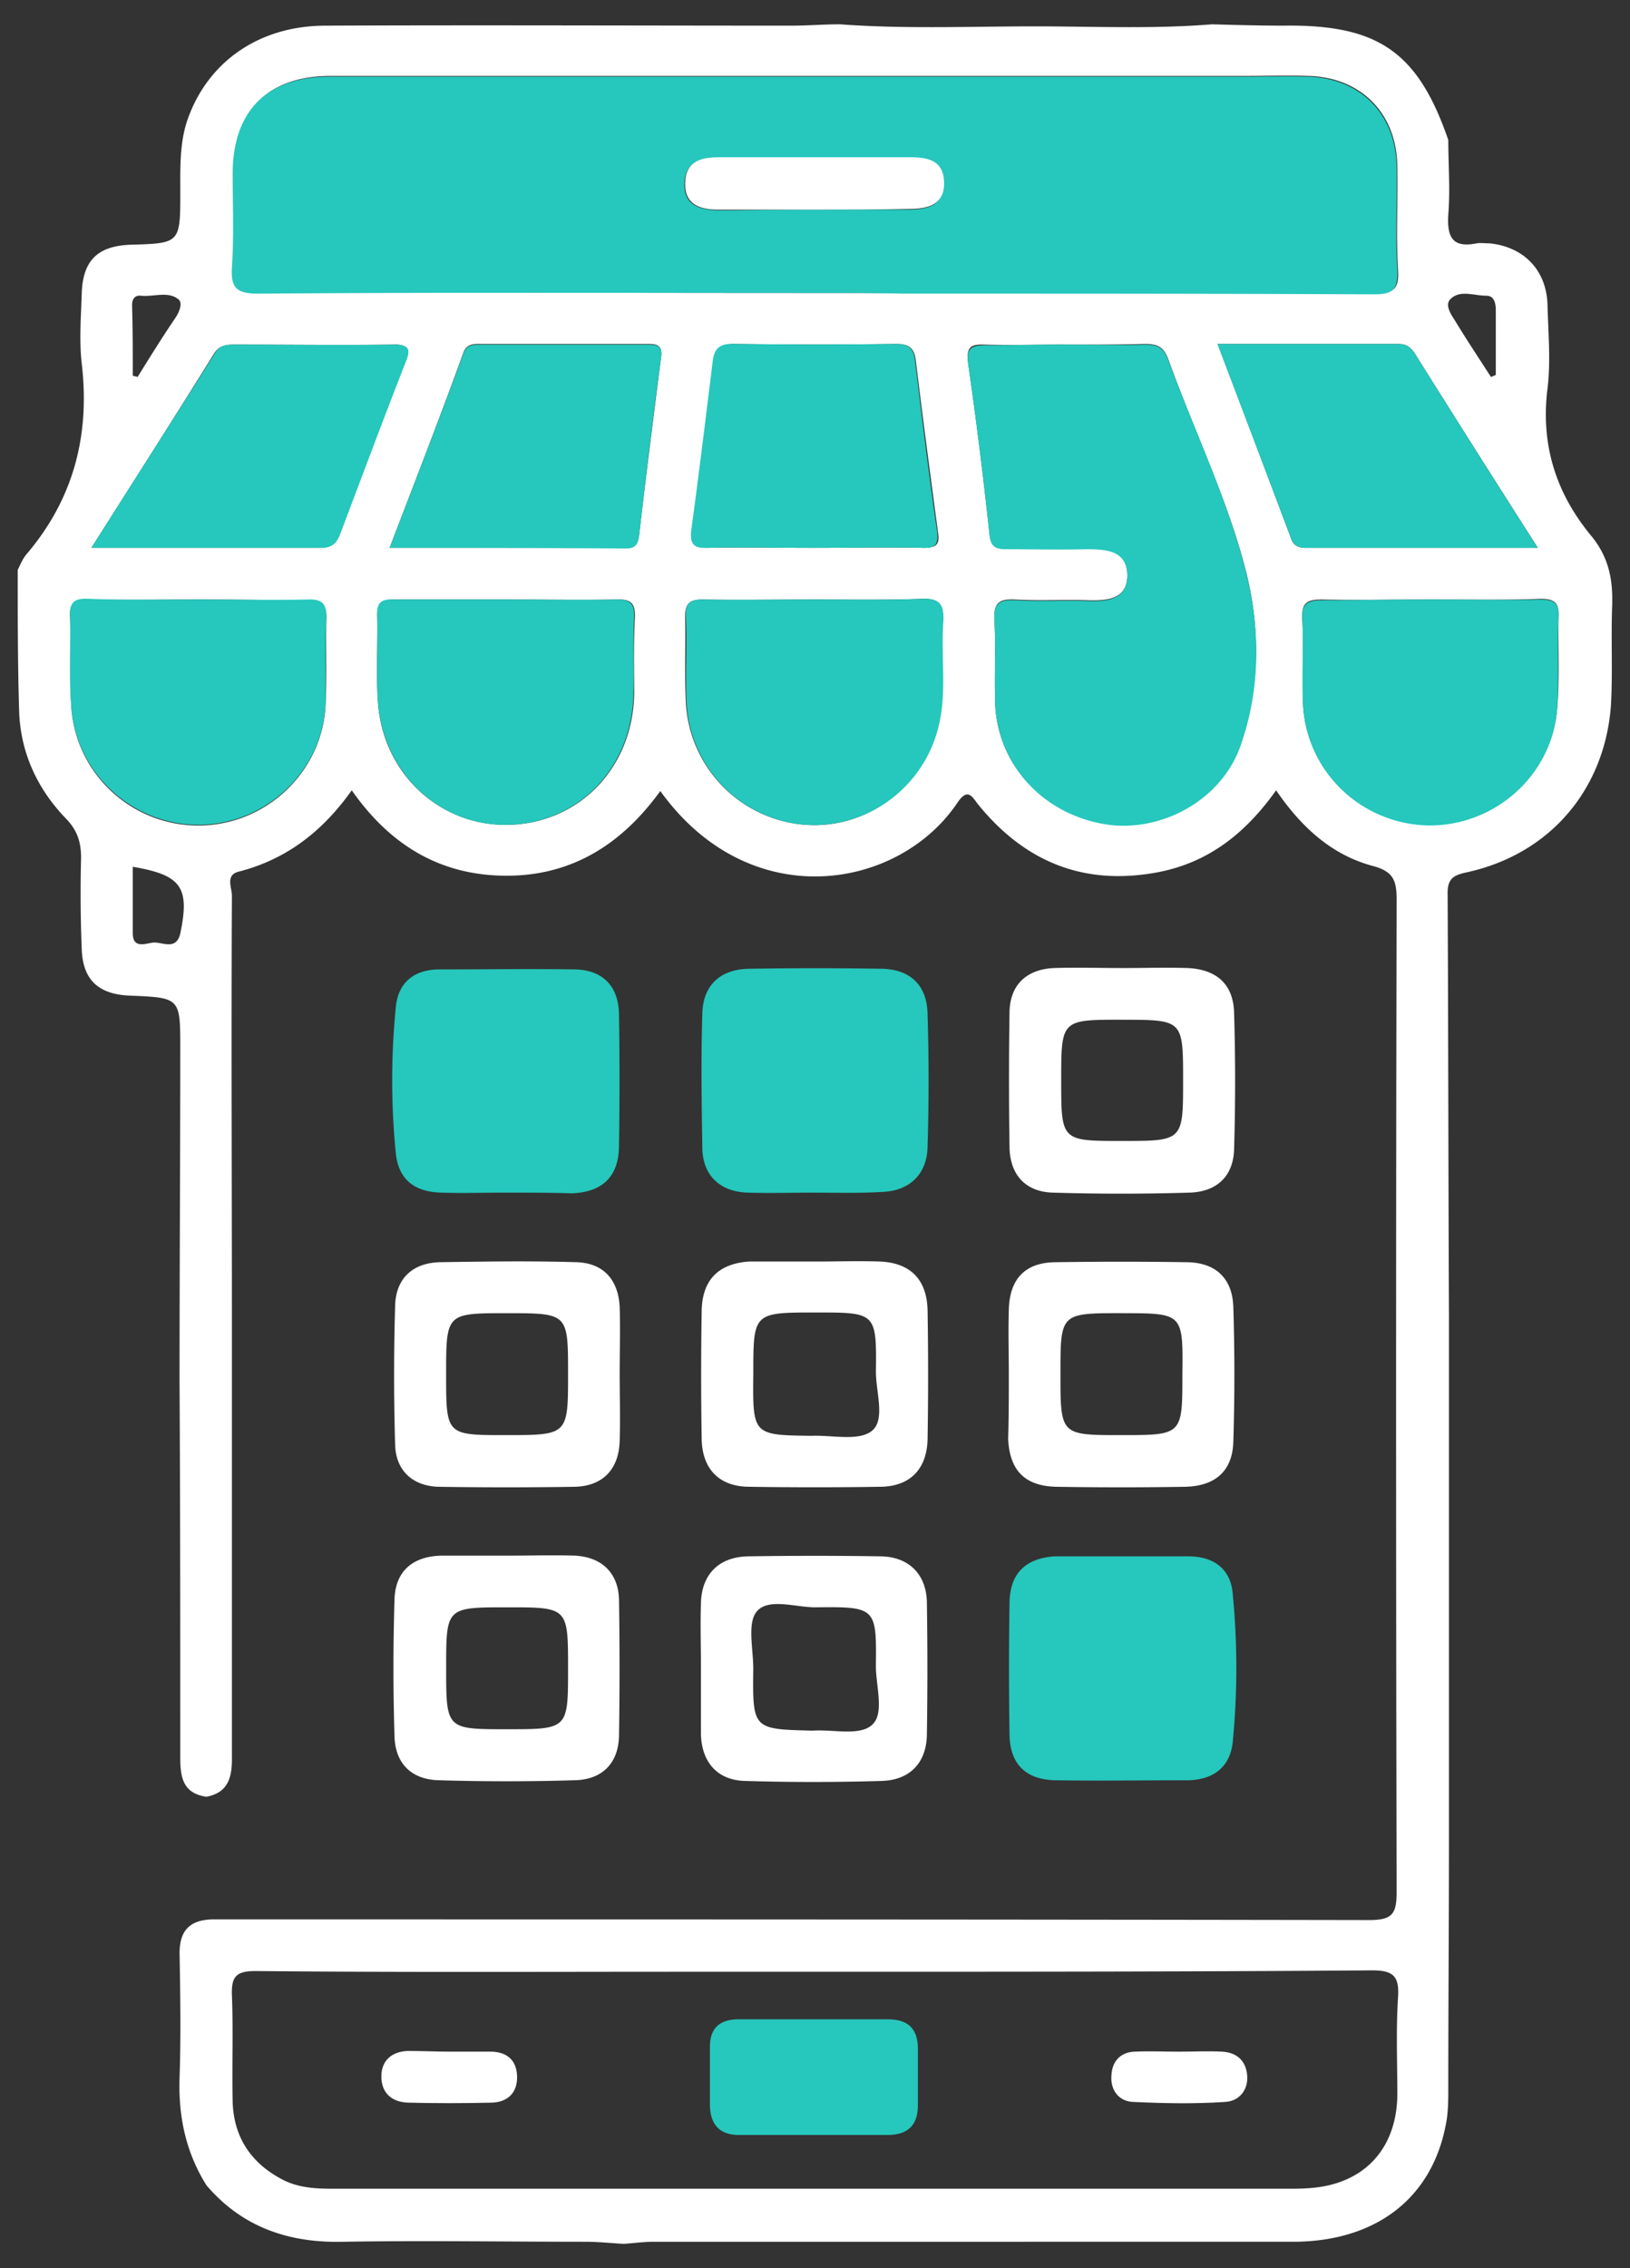 <svg width="46" height="64" fill="none" xmlns="http://www.w3.org/2000/svg"><rect width="100%" height="100%" fill="#333333" stroke="none"/><path d="M40.872 3.951c0 .7.058 1.4 0 2.1-.039.64.117.952.797.816.117-.02.233 0 .37 0 .952.097 1.593.738 1.632 1.71.02.797.097 1.614 0 2.391-.194 1.575.233 2.935 1.225 4.14.486.583.622 1.205.602 1.944-.039.972.02 1.944-.039 2.896-.194 2.372-1.749 4.16-4.062 4.665-.35.078-.544.156-.544.584.02 3.965.02 7.95.038 11.915v14.83c0 2.314-.019 4.646-.019 6.96 0 .369 0 .738-.078 1.088-.408 2.06-1.982 3.246-4.256 3.265H18.46c-.291 0-.583.04-.855.059-.37-.02-.719-.059-1.088-.059-2.275 0-4.549-.038-6.823 0-1.536.04-2.857-.408-3.868-1.594-.583-.933-.797-1.943-.758-3.051.039-1.166.02-2.333 0-3.499 0-.641.291-.933.913-.952h.584c10.69 0 21.381 0 32.072.019.66 0 .777-.175.777-.797-.02-9.33-.02-18.66 0-27.99 0-.525-.078-.797-.66-.953-1.167-.31-2.022-1.088-2.741-2.138-.856 1.205-1.905 2.041-3.344 2.313-2.08.39-3.751-.291-5.073-1.924-.175-.233-.291-.447-.564-.058-1.652 2.488-5.87 3.207-8.397-.311-1.069 1.477-2.468 2.39-4.334 2.39-1.866 0-3.285-.855-4.374-2.41-.816 1.147-1.827 1.944-3.188 2.294-.388.097-.194.447-.194.68-.02 4.043 0 8.086 0 12.149V49.63c0 .544-.117.952-.72 1.069-.66-.097-.738-.545-.738-1.108 0-3.538 0-7.056-.02-10.594 0-3.149.02-6.298.02-9.427 0-1.419 0-1.419-1.438-1.477-.855-.04-1.302-.428-1.341-1.283a38.893 38.893 0 01-.02-2.605c0-.427-.097-.758-.408-1.088C1.064 22.28.578 21.25.54 20.065.5 18.743.5 17.402.5 16.08c.078-.155.136-.31.253-.447 1.321-1.555 1.788-3.343 1.555-5.365-.078-.66-.02-1.36 0-2.021.039-.914.466-1.303 1.36-1.341 1.42-.04 1.42-.04 1.42-1.497 0-.68-.02-1.36.194-2.002C5.845 1.755 7.303.724 9.189.724c4.373-.019 8.766 0 13.14 0 .466 0 .913-.038 1.38-.038 1.827.136 3.673.058 5.5.058 1.672 0 3.324.078 4.996-.058.68.019 1.36.038 2.022.038 2.662-.038 3.79.739 4.645 3.227zm-17.96 4.315h2.624c4.412 0 8.824-.02 13.237.02.544 0 .719-.117.68-.68-.058-.973 0-1.944-.02-2.916-.019-1.497-1.03-2.508-2.507-2.547-.602-.02-1.205 0-1.808 0H9.325c-1.77 0-2.741.992-2.741 2.741 0 .875.039 1.75-.02 2.624-.038.583.117.778.74.758 5.189-.02 10.398 0 15.608 0zm.155 47.37h-3.712c-4.043 0-8.087.02-12.13-.02-.544 0-.7.136-.68.68.039.992 0 1.983.02 2.975.019 1.03.524 1.788 1.457 2.255.525.252 1.089.233 1.633.233h26.669c.214 0 .427 0 .66-.02 1.517-.116 2.43-1.108 2.45-2.624 0-.913-.04-1.846.02-2.76.038-.602-.137-.758-.74-.758-5.228.039-10.438.039-15.647.039zm6.978-45.912c-.758 0-1.496.02-2.255 0-.427-.02-.524.097-.466.544.233 1.614.428 3.207.603 4.82.038.331.175.39.466.39.758-.02 1.497 0 2.255 0 .564 0 1.166.039 1.166.758 0 .68-.583.719-1.127.7-.68-.02-1.36.019-2.041-.02-.428-.02-.603.078-.583.544.039.778 0 1.555.02 2.333.038 1.73 1.301 3.13 3.07 3.44 1.555.272 3.305-.641 3.849-2.196.564-1.613.564-3.343.155-4.937-.524-2.041-1.477-3.985-2.196-5.987-.136-.35-.33-.408-.661-.408-.758.02-1.516.02-2.255.02zM14.32 16.916h-3.188c-.31 0-.486.058-.486.428.02.816-.038 1.652.02 2.468.136 2.041 1.788 3.538 3.751 3.46 1.983-.078 3.46-1.652 3.48-3.732 0-.7-.02-1.4.02-2.1.019-.427-.118-.543-.526-.524-1.03.02-2.04 0-3.07 0zm8.65 0c-1.05 0-2.08.02-3.13 0-.369 0-.505.097-.505.486.02.797-.02 1.594.02 2.39a3.649 3.649 0 003.362 3.48c1.77.136 3.363-1.088 3.771-2.857.214-.953.04-1.924.117-2.896.039-.467-.097-.642-.603-.622-.991.038-2.002.019-3.032.019zm17.455 0c-1.05 0-2.08.02-3.13 0-.408 0-.563.097-.544.525.04.797 0 1.594.02 2.39a3.584 3.584 0 003.537 3.441c1.866.039 3.48-1.4 3.635-3.265.078-.875.02-1.75.04-2.625.019-.388-.137-.485-.506-.485-1.011.038-2.022.019-3.052.019zm-34.793 0c-1.05 0-2.08.02-3.13 0-.35 0-.544.058-.525.466.04.875-.02 1.75.04 2.625.155 1.904 1.787 3.343 3.692 3.285 1.866-.059 3.402-1.555 3.48-3.422.039-.796 0-1.593.02-2.39.019-.409-.118-.545-.526-.545-1.03 0-2.04-.019-3.051-.019zm17.3-1.458c1.049 0 2.079-.02 3.129 0 .369 0 .466-.097.408-.447-.214-1.613-.428-3.207-.622-4.82-.04-.35-.175-.486-.545-.486-1.516.02-3.051.02-4.567 0-.39 0-.564.116-.603.505a351.062 351.062 0 01-.603 4.743c-.058.37.04.505.448.505.971-.02 1.963 0 2.954 0zm-11.936 0h6.667c.234 0 .33-.078.37-.33.194-1.672.408-3.363.622-5.035.058-.388-.156-.388-.408-.388H13.6c-.214 0-.428-.02-.525.252-.66 1.827-1.36 3.616-2.08 5.501zm-8.416 0h6.395c.35 0 .505-.116.622-.427a350.537 350.537 0 011.827-4.802c.136-.369.097-.524-.33-.505-1.497.02-3.013 0-4.51 0-.233 0-.408.039-.544.253-1.108 1.788-2.255 3.576-3.46 5.481zm40.819 0a691.881 691.881 0 01-3.421-5.403c-.117-.195-.233-.35-.506-.35H34.36c.72 1.885 1.4 3.693 2.08 5.5.059.175.195.253.389.253h6.57zm-39.653 9v1.866c0 .466.37.291.583.272.253-.02.642.233.758-.253.272-1.302.04-1.652-1.34-1.885zm0-13.86c.039.02.097.02.136.04.35-.564.7-1.128 1.07-1.672.116-.175.213-.428.077-.525-.292-.233-.7-.058-1.05-.097-.194-.02-.252.117-.252.272.02.661.02 1.322.02 1.983zm38.331.04c.04-.02.097-.04.136-.059V8.772c0-.214-.039-.428-.272-.428-.35 0-.739-.175-1.01.097-.156.156 0 .408.116.583.33.545.68 1.07 1.03 1.614z" fill="#fff"/><path d="M22.989 33.652c-.622 0-1.264.02-1.886 0-.777-.02-1.283-.486-1.283-1.283-.02-1.263-.039-2.527 0-3.77.02-.798.506-1.245 1.303-1.264 1.263-.02 2.526-.02 3.77 0 .797.02 1.264.466 1.283 1.263a60.938 60.938 0 010 3.771c-.019.778-.524 1.244-1.302 1.264-.641.039-1.263.02-1.885.02zm8.67 10.263h1.885c.7 0 1.186.35 1.244 1.05.136 1.4.136 2.799 0 4.198-.078.7-.544 1.05-1.244 1.07-1.263 0-2.527.019-3.77 0-.817-.02-1.264-.448-1.284-1.264-.02-1.264-.02-2.508 0-3.771.02-.816.467-1.225 1.264-1.283h1.904zM14.261 33.652c-.603 0-1.205.02-1.808 0-.758-.02-1.205-.37-1.283-1.108a20.846 20.846 0 010-4.12c.059-.7.525-1.07 1.225-1.07 1.283 0 2.566-.02 3.849 0 .758.02 1.205.467 1.224 1.244.02 1.264.02 2.508 0 3.771-.02.836-.466 1.264-1.322 1.303-.622-.02-1.263-.02-1.885-.02z" fill="#26C7BC"/><path d="M31.697 27.315c.603 0 1.206-.02 1.828 0 .797.04 1.282.447 1.302 1.264a63.479 63.479 0 010 3.848c-.02.758-.486 1.206-1.264 1.225a63.642 63.642 0 01-3.848 0c-.758-.02-1.205-.486-1.225-1.264a123.4 123.4 0 010-3.848c.02-.758.486-1.186 1.244-1.225.661-.02 1.322 0 1.963 0zm-.038 1.458c-1.711 0-1.711 0-1.711 1.71 0 1.711 0 1.711 1.71 1.711 1.73 0 1.73 0 1.73-1.71s0-1.71-1.73-1.71zM14.34 43.895c.622 0 1.263-.02 1.885 0 .758.04 1.225.486 1.244 1.244.02 1.283.02 2.566 0 3.849-.02.758-.466 1.225-1.244 1.244a63.475 63.475 0 01-3.848 0c-.758-.02-1.225-.466-1.244-1.244a63.475 63.475 0 010-3.849c.02-.797.505-1.224 1.321-1.244h1.886zm1.691 3.188c0-1.73 0-1.73-1.71-1.73-1.73 0-1.73 0-1.73 1.71 0 1.73 0 1.73 1.71 1.73 1.73 0 1.73 0 1.73-1.71zm12.439-8.3c0-.602-.02-1.205 0-1.827.02-.855.447-1.321 1.283-1.34 1.263-.02 2.526-.02 3.77 0 .797.019 1.264.466 1.283 1.282a60.938 60.938 0 010 3.771c-.02.836-.505 1.263-1.36 1.283-1.206.02-2.43.02-3.635 0-.894-.02-1.322-.467-1.36-1.36.019-.603.019-1.206.019-1.809zm3.187-1.73c-1.73 0-1.73 0-1.73 1.711 0 1.73 0 1.73 1.711 1.73 1.73 0 1.73 0 1.73-1.71.02-1.73.02-1.73-1.71-1.73zm-14.169 1.711c0 .622.02 1.264 0 1.886-.02.797-.467 1.282-1.264 1.302a123.4 123.4 0 01-3.848 0c-.72-.02-1.205-.447-1.225-1.186a66.237 66.237 0 010-3.926c.02-.758.486-1.205 1.264-1.225 1.283-.02 2.565-.039 3.848 0 .758.02 1.186.486 1.225 1.264.02.622 0 1.244 0 1.885zm-3.227 1.73c1.77 0 1.77 0 1.77-1.73 0-1.71 0-1.71-1.73-1.71-1.711 0-1.711 0-1.711 1.73 0 1.71 0 1.71 1.671 1.71zm8.767-4.898c.603 0 1.206-.02 1.808 0 .855.038 1.322.505 1.341 1.38.02 1.205.02 2.41 0 3.635-.02.835-.486 1.321-1.302 1.34-1.264.02-2.508.02-3.771 0-.816-.019-1.283-.505-1.302-1.34-.02-1.206-.02-2.41 0-3.635.02-.875.486-1.322 1.34-1.38h1.887zm-.116 4.917c.583-.02 1.322.156 1.69-.136.39-.31.117-1.088.117-1.671.02-1.672 0-1.672-1.69-1.672-1.77 0-1.77 0-1.77 1.73-.019 1.73-.019 1.73 1.653 1.75zm-3.131 6.531c0-.602-.02-1.205 0-1.807.02-.817.506-1.303 1.322-1.322 1.263-.02 2.507-.02 3.77 0 .778.02 1.264.505 1.284 1.283.02 1.263.02 2.507 0 3.77-.02.778-.486 1.264-1.283 1.284a63.642 63.642 0 01-3.849 0c-.777-.02-1.224-.525-1.244-1.322v-1.886zm3.149 1.789c.583-.04 1.322.155 1.672-.156.369-.31.116-1.088.116-1.671.02-1.653 0-1.672-1.71-1.653-.564 0-1.322-.272-1.652.117-.273.33-.098 1.05-.098 1.613-.02 1.71-.02 1.71 1.672 1.75z" fill="#fff"/><path d="M22.912 8.266c-5.21 0-10.418-.02-15.628.02-.622 0-.777-.175-.738-.758.058-.875.02-1.75.02-2.624 0-1.77.97-2.741 2.74-2.741H35.1c.602 0 1.205-.02 1.807 0 1.478.039 2.488 1.05 2.508 2.546.02.972-.04 1.944.02 2.916.019.564-.137.68-.681.68-4.412-.02-8.825-.02-13.237-.02-.875-.019-1.73-.019-2.605-.019zm.039-2.352h2.682c.525 0 1.011-.097.992-.758-.02-.622-.467-.7-.972-.7h-5.365c-.505 0-.952.098-.972.72-.02.622.428.738.933.758.914 0 1.808-.02 2.702-.02zm7.094 3.81c.758 0 1.497.02 2.255 0 .33 0 .525.058.66.408.74 2.002 1.672 3.926 2.197 5.987.408 1.593.428 3.323-.155 4.937-.545 1.555-2.294 2.468-3.85 2.196-1.768-.31-3.012-1.71-3.07-3.44-.02-.778.02-1.555-.02-2.333-.02-.466.156-.563.583-.544.68.039 1.361 0 2.041.02.545.019 1.108-.02 1.128-.7 0-.72-.583-.758-1.166-.758-.759.02-1.497 0-2.255 0-.292 0-.428-.059-.467-.39a130.33 130.33 0 00-.602-4.82c-.059-.427.058-.544.466-.544.739 0 1.497-.02 2.255-.02zM14.32 16.916c1.011 0 2.042.02 3.052 0 .409-.02.545.116.525.525-.039.7 0 1.4-.02 2.099-.019 2.08-1.496 3.654-3.479 3.732-1.943.078-3.576-1.419-3.732-3.46-.058-.816 0-1.652-.02-2.469-.019-.369.156-.447.487-.427h3.188zm8.65 0c1.01 0 2.04.02 3.052-.019.485-.02.622.155.602.622-.078.972.097 1.944-.117 2.896-.388 1.769-2.002 2.974-3.77 2.858a3.634 3.634 0 01-3.363-3.48c-.04-.797.02-1.594-.02-2.39-.02-.39.117-.487.506-.487 1.03.02 2.08 0 3.11 0zm17.455 0c1.01 0 2.041.02 3.052 0 .37 0 .525.097.505.486-.039.875.02 1.75-.039 2.624-.155 1.866-1.768 3.285-3.634 3.266-1.905-.04-3.46-1.536-3.538-3.44-.039-.798.02-1.595-.02-2.392-.019-.427.156-.524.545-.524 1.05 0 2.099-.02 3.13-.02zm-34.795 0c1.012 0 2.042.02 3.053 0 .427-.02.544.136.524.544-.038.777 0 1.574-.019 2.39-.078 1.867-1.613 3.363-3.48 3.422-1.885.058-3.537-1.38-3.693-3.285-.077-.875-.019-1.75-.038-2.624-.02-.408.175-.486.524-.467 1.03.04 2.08.02 3.13.02zm17.3-1.457c-.991 0-1.983-.02-2.974 0-.408.019-.486-.137-.447-.506.214-1.574.408-3.168.602-4.743.04-.388.214-.525.603-.505 1.516.02 3.052.02 4.568 0 .37 0 .505.136.544.486.194 1.613.389 3.207.622 4.82.039.35-.058.467-.408.448-1.03-.02-2.08 0-3.11 0zm-11.934-.001c.72-1.885 1.419-3.674 2.08-5.481.097-.273.31-.253.525-.253h4.645c.273 0 .467 0 .409.389-.234 1.671-.428 3.362-.623 5.034-.038.253-.136.33-.369.33-2.177-.019-4.373-.019-6.667-.019zm-8.416 0c1.204-1.905 2.351-3.693 3.478-5.482.137-.233.311-.252.545-.252 1.496 0 3.013.02 4.51 0 .446 0 .485.136.33.505-.622 1.594-1.225 3.207-1.827 4.801-.117.33-.273.447-.622.428H2.579zm40.818.001h-6.57c-.194 0-.311-.078-.389-.253-.68-1.808-1.36-3.596-2.08-5.5h5.112c.273 0 .39.155.506.349a689.953 689.953 0 003.42 5.404z" fill="#26C7BC"/><path d="M22.95 5.915h-2.682c-.506 0-.953-.136-.933-.758.019-.622.466-.72.971-.72h5.365c.506 0 .953.078.972.7.02.661-.486.758-.991.758-.914.02-1.808.02-2.702.02z" fill="#fff"/><path d="M22.95 60.242h-2.1c-.524 0-.796-.272-.816-.816v-1.672c0-.544.292-.777.817-.777h4.198c.564 0 .855.252.855.835v1.594c0 .564-.291.836-.855.836h-2.1z" fill="#26C7BC"/><path d="M12.745 57.89h1.089c.466 0 .739.234.758.68.02.467-.253.74-.7.759-.797.02-1.594.02-2.39 0-.448-.02-.74-.272-.74-.739 0-.447.292-.7.74-.719.427 0 .835.02 1.243.02zm20.565 0c.389 0 .778-.019 1.166 0 .428.02.68.253.72.661.039.428-.233.739-.622.758-.875.059-1.73.04-2.605 0-.408-.019-.641-.35-.603-.758.02-.388.253-.641.642-.66.447-.02.875 0 1.302 0z" fill="#fff"/></svg>